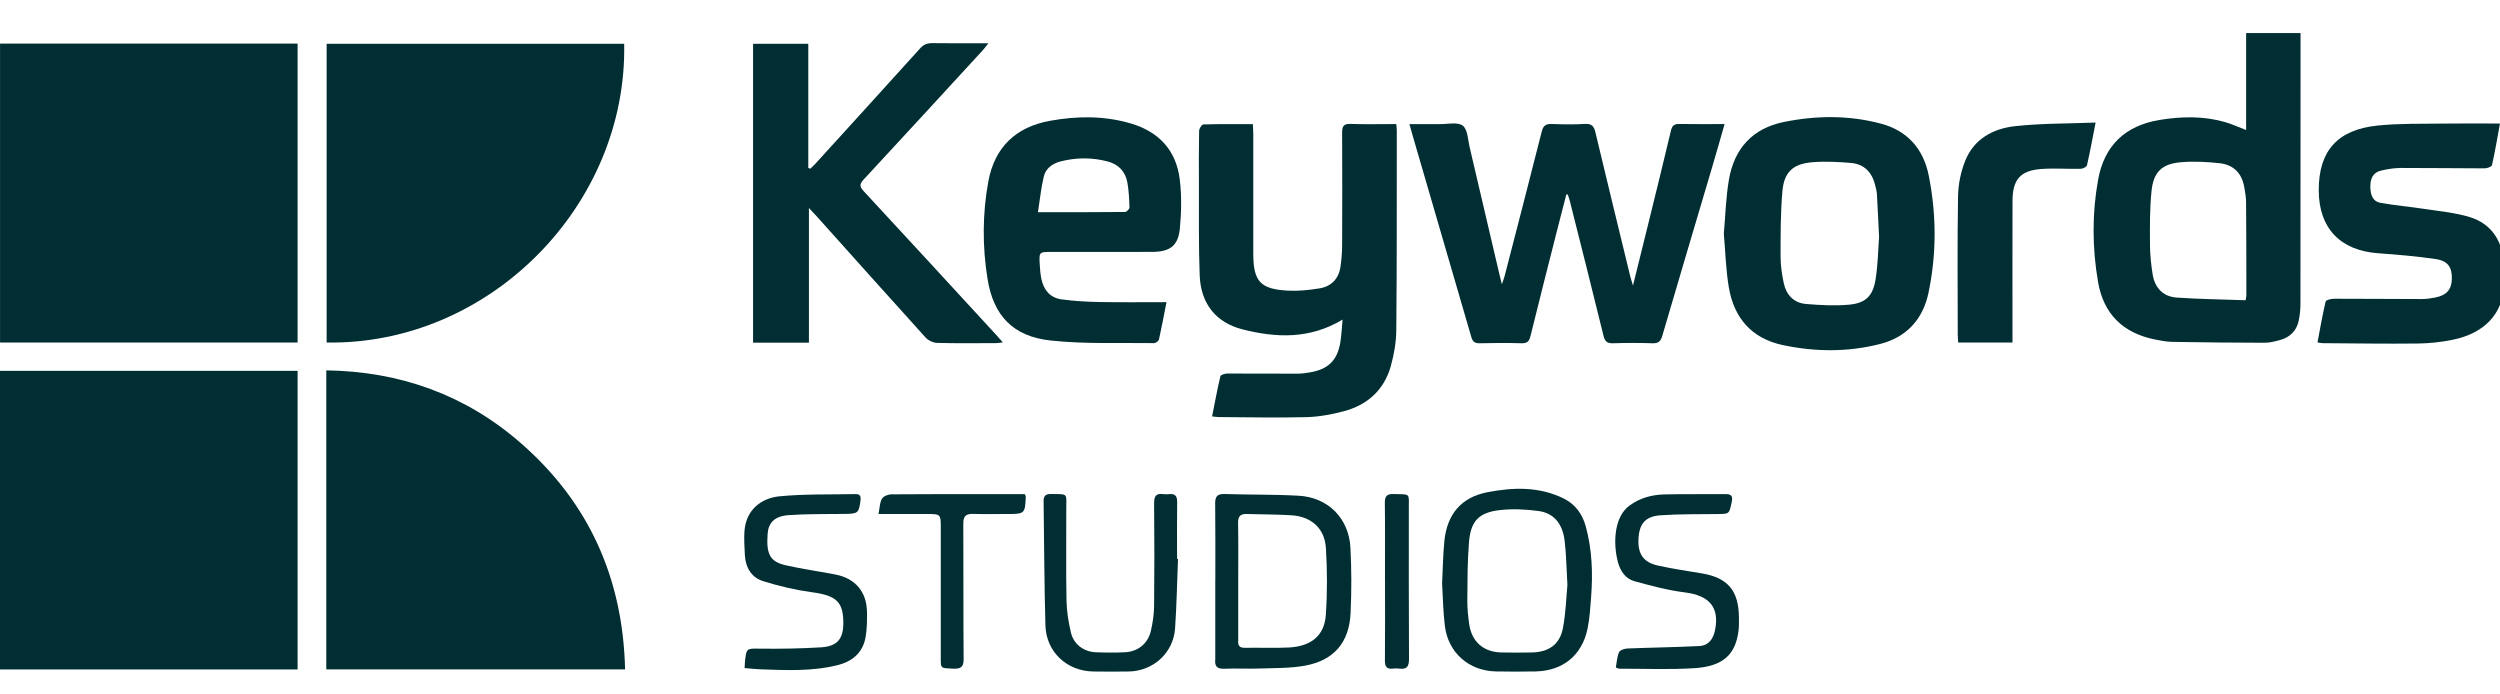 <svg width="155" height="43" viewBox="0 0 155 43" fill="none" xmlns="http://www.w3.org/2000/svg">
<g clip-path="url(#clip0_2548_9064)">
<path d="M0.003 2.703H18.451V21.237H0.003V2.703Z" fill="#002E33"/>
<path d="M18.451 41.506H0V22.992H18.451V41.506Z" fill="#002E33"/>
<path d="M20.23 41.504V22.962C24.815 23.031 28.874 24.48 32.318 27.496C36.525 31.179 38.624 35.867 38.755 41.504H20.23Z" fill="#002E33"/>
<path d="M38.699 2.714C38.897 12.71 30.372 21.399 20.252 21.237V2.714H38.699Z" fill="#002E33"/>
<path d="M50.151 21.245H46.69V2.717H50.114V10.41C50.153 10.427 50.195 10.444 50.234 10.461C50.343 10.357 50.457 10.257 50.557 10.148C52.72 7.771 54.886 5.393 57.041 3.007C57.258 2.767 57.478 2.67 57.799 2.675C58.921 2.692 60.043 2.681 61.282 2.681C61.128 2.874 61.042 2.996 60.942 3.105C58.478 5.784 56.02 8.468 53.544 11.133C53.28 11.418 53.291 11.574 53.544 11.847C56.284 14.805 59.013 17.771 61.741 20.738C61.872 20.88 62 21.028 62.178 21.226C61.997 21.248 61.88 21.273 61.763 21.273C60.541 21.276 59.316 21.293 58.094 21.259C57.857 21.254 57.559 21.117 57.398 20.939C55.14 18.447 52.901 15.938 50.657 13.435C50.529 13.293 50.396 13.156 50.153 12.897V21.243L50.151 21.245Z" fill="#002E33"/>
<path d="M97.113 12.054C96.941 12.723 96.765 13.39 96.596 14.06C96.022 16.323 95.443 18.583 94.886 20.852C94.802 21.189 94.663 21.29 94.324 21.282C93.46 21.256 92.595 21.262 91.729 21.282C91.428 21.287 91.303 21.176 91.222 20.896C90.055 16.867 88.878 12.841 87.703 8.814C87.603 8.474 87.505 8.131 87.383 7.695C88.051 7.695 88.661 7.69 89.273 7.695C89.76 7.701 90.384 7.55 90.693 7.793C91.002 8.033 91.01 8.675 91.122 9.146C91.737 11.752 92.344 14.359 92.954 16.968C92.996 17.141 93.04 17.314 93.115 17.623C93.199 17.381 93.249 17.258 93.282 17.132C94.053 14.144 94.833 11.158 95.585 8.167C95.68 7.785 95.844 7.673 96.217 7.687C96.902 7.715 97.589 7.723 98.272 7.684C98.695 7.659 98.828 7.832 98.917 8.209C99.625 11.178 100.348 14.144 101.07 17.11C101.106 17.264 101.159 17.411 101.245 17.704C101.573 16.376 101.871 15.19 102.161 14.004C102.645 12.037 103.133 10.073 103.598 8.103C103.673 7.782 103.806 7.681 104.124 7.687C105.029 7.704 105.936 7.692 106.925 7.692C106.652 8.641 106.41 9.501 106.156 10.354C105.123 13.845 104.082 17.333 103.06 20.827C102.96 21.173 102.81 21.293 102.453 21.282C101.638 21.256 100.822 21.256 100.006 21.282C99.647 21.293 99.508 21.176 99.419 20.821C98.734 18.014 98.021 15.213 97.317 12.411C97.286 12.294 97.241 12.179 97.205 12.062C97.172 12.062 97.141 12.059 97.108 12.057L97.113 12.054Z" fill="#002E33"/>
<path d="M139.257 2.05H142.634V2.661C142.634 8.05 142.634 13.441 142.628 18.829C142.628 19.183 142.592 19.546 142.517 19.895C142.381 20.525 141.963 20.919 141.348 21.086C141.036 21.17 140.707 21.254 140.387 21.251C138.48 21.248 136.573 21.229 134.666 21.195C134.309 21.189 133.953 21.117 133.602 21.047C131.631 20.648 130.42 19.476 130.078 17.476C129.716 15.366 129.702 13.251 130.083 11.144C130.467 9.01 131.776 7.785 133.897 7.436C135.245 7.215 136.595 7.185 137.923 7.561C138.358 7.684 138.772 7.877 139.26 8.061V2.05H139.257ZM139.229 18.614C139.257 18.433 139.274 18.371 139.274 18.31C139.274 16.384 139.274 14.456 139.257 12.531C139.257 12.224 139.196 11.914 139.146 11.61C139.001 10.748 138.48 10.215 137.625 10.12C136.837 10.034 136.027 9.992 135.239 10.056C134.034 10.154 133.51 10.656 133.391 11.878C133.282 12.963 133.293 14.06 133.299 15.154C133.302 15.787 133.366 16.426 133.471 17.049C133.611 17.861 134.129 18.394 134.953 18.449C136.364 18.547 137.779 18.564 139.226 18.614H139.229Z" fill="#002E33"/>
<path d="M86.567 7.692C86.584 7.863 86.603 7.974 86.601 8.083C86.598 12.216 86.609 16.348 86.57 20.481C86.564 21.223 86.428 21.979 86.23 22.696C85.815 24.189 84.771 25.113 83.299 25.501C82.547 25.699 81.762 25.844 80.988 25.863C79.178 25.911 77.368 25.866 75.559 25.858C75.447 25.858 75.336 25.835 75.149 25.819C75.319 24.971 75.47 24.142 75.665 23.324C75.684 23.238 75.943 23.16 76.091 23.16C77.541 23.154 78.992 23.171 80.442 23.168C80.718 23.168 80.996 23.129 81.266 23.079C82.349 22.886 82.909 22.336 83.095 21.262C83.173 20.81 83.187 20.347 83.24 19.814C81.194 21.044 79.114 20.947 77.04 20.422C75.369 19.998 74.448 18.807 74.381 17.079C74.309 15.204 74.342 13.323 74.334 11.445C74.328 10.335 74.323 9.224 74.345 8.114C74.345 7.974 74.509 7.718 74.604 7.715C75.612 7.687 76.619 7.695 77.677 7.695C77.689 7.927 77.703 8.117 77.703 8.306C77.703 10.773 77.703 13.24 77.703 15.706C77.703 17.445 78.131 17.93 79.863 18.02C80.509 18.053 81.169 17.983 81.806 17.88C82.536 17.76 83.001 17.291 83.109 16.541C83.173 16.105 83.21 15.665 83.212 15.226C83.223 12.891 83.223 10.555 83.212 8.22C83.212 7.826 83.304 7.67 83.727 7.684C84.668 7.715 85.609 7.692 86.567 7.692Z" fill="#002E33"/>
<path d="M106.877 14.484C106.977 13.368 107.005 12.235 107.195 11.133C107.526 9.208 108.656 7.958 110.605 7.561C112.61 7.157 114.623 7.134 116.613 7.665C118.256 8.1 119.244 9.224 119.576 10.857C120.066 13.282 120.074 15.729 119.567 18.151C119.222 19.805 118.198 20.919 116.535 21.335C114.542 21.837 112.526 21.82 110.524 21.393C108.595 20.98 107.506 19.711 107.186 17.808C107.003 16.719 106.975 15.603 106.877 14.484ZM116.502 14.691C116.452 13.658 116.416 12.844 116.368 12.029C116.357 11.85 116.307 11.674 116.265 11.501C116.076 10.7 115.594 10.176 114.767 10.103C113.96 10.034 113.136 9.992 112.329 10.062C111.156 10.165 110.611 10.678 110.508 11.864C110.391 13.212 110.396 14.571 110.396 15.924C110.396 16.474 110.48 17.032 110.597 17.57C110.753 18.293 111.226 18.784 111.969 18.846C112.858 18.921 113.762 18.971 114.645 18.89C115.678 18.793 116.121 18.352 116.288 17.308C116.435 16.376 116.446 15.425 116.502 14.694V14.691Z" fill="#002E33"/>
<path d="M72.323 18.731C72.17 19.51 72.028 20.277 71.859 21.036C71.836 21.137 71.664 21.273 71.563 21.273C69.414 21.242 67.248 21.343 65.121 21.109C62.81 20.855 61.593 19.577 61.226 17.286C60.903 15.282 60.909 13.245 61.279 11.239C61.669 9.124 62.986 7.877 65.088 7.492C66.775 7.182 68.462 7.168 70.124 7.659C71.861 8.172 72.925 9.33 73.145 11.127C73.267 12.121 73.248 13.15 73.153 14.149C73.053 15.235 72.543 15.611 71.447 15.617C69.358 15.626 67.27 15.617 65.182 15.62C64.425 15.62 64.419 15.62 64.464 16.398C64.481 16.691 64.503 16.987 64.561 17.272C64.701 17.956 65.09 18.458 65.797 18.558C66.585 18.667 67.385 18.712 68.181 18.726C69.531 18.751 70.881 18.734 72.323 18.734V18.731ZM64.353 13.156C66.276 13.156 68.016 13.162 69.757 13.142C69.854 13.142 70.032 12.955 70.027 12.86C70.01 12.341 69.988 11.817 69.896 11.309C69.773 10.622 69.336 10.181 68.66 10.006C67.696 9.757 66.727 9.76 65.764 10.006C65.26 10.134 64.84 10.43 64.717 10.938C64.547 11.635 64.478 12.358 64.353 13.156Z" fill="#002E33"/>
<path d="M154.996 7.667C154.823 8.61 154.687 9.431 154.503 10.237C154.481 10.338 154.205 10.438 154.049 10.438C152.32 10.438 150.591 10.408 148.862 10.413C148.445 10.413 148.016 10.483 147.609 10.581C147.125 10.698 146.961 11.077 146.961 11.552C146.961 12.031 147.072 12.481 147.595 12.576C148.492 12.74 149.402 12.813 150.302 12.952C151.248 13.097 152.22 13.181 153.127 13.46C154.442 13.868 155.115 14.883 155.241 16.245C155.285 16.73 155.285 17.227 155.257 17.713C155.154 19.473 154.027 20.671 152.047 21.07C151.348 21.212 150.624 21.29 149.912 21.298C147.938 21.321 145.964 21.29 143.99 21.276C143.912 21.276 143.831 21.254 143.684 21.231C143.848 20.372 143.993 19.526 144.19 18.692C144.213 18.597 144.533 18.522 144.717 18.522C146.526 18.522 148.339 18.539 150.148 18.541C150.424 18.541 150.702 18.502 150.973 18.449C151.685 18.31 151.997 17.958 152.014 17.3C152.033 16.585 151.78 16.178 151.034 16.066C149.842 15.888 148.637 15.787 147.437 15.701C145.087 15.528 143.767 14.141 143.762 11.8C143.756 9.361 144.92 8.033 147.428 7.782C148.787 7.645 150.165 7.681 151.532 7.662C152.654 7.645 153.776 7.659 154.996 7.659V7.667Z" fill="#002E33"/>
<path d="M129.927 7.6C129.732 8.588 129.582 9.422 129.393 10.246C129.37 10.346 129.139 10.463 129.006 10.466C128.193 10.483 127.374 10.419 126.564 10.477C125.266 10.572 124.782 11.125 124.776 12.442C124.768 15.168 124.774 17.897 124.774 20.623C124.774 20.816 124.774 21.008 124.774 21.237H121.41C121.399 21.075 121.38 20.905 121.38 20.732C121.38 17.875 121.349 15.014 121.399 12.157C121.413 11.423 121.569 10.653 121.842 9.972C122.385 8.608 123.582 7.969 124.946 7.821C126.558 7.645 128.193 7.667 129.927 7.598V7.6Z" fill="#002E33"/>
<path d="M89.41 36.168C89.457 35.225 89.468 34.374 89.552 33.532C89.719 31.902 90.582 30.833 92.219 30.518C93.825 30.208 95.429 30.158 96.952 30.909C97.667 31.26 98.107 31.874 98.313 32.622C98.711 34.067 98.764 35.552 98.647 37.039C98.597 37.689 98.561 38.345 98.427 38.981C98.082 40.636 96.896 41.593 95.203 41.629C94.388 41.646 93.572 41.643 92.756 41.629C91.08 41.601 89.785 40.471 89.582 38.808C89.471 37.904 89.46 36.986 89.41 36.166V36.168ZM97.18 36.272C97.116 35.181 97.108 34.346 97.007 33.523C96.893 32.569 96.417 31.824 95.398 31.684C94.613 31.578 93.8 31.536 93.018 31.623C91.681 31.771 91.18 32.301 91.075 33.64C90.98 34.826 90.983 36.018 90.974 37.209C90.972 37.712 91.019 38.219 91.094 38.719C91.255 39.796 91.979 40.424 93.071 40.452C93.706 40.466 94.343 40.466 94.978 40.452C96.028 40.432 96.715 39.949 96.904 38.931C97.083 37.977 97.111 36.992 97.18 36.272Z" fill="#002E33"/>
<path d="M75.35 36.032C75.35 34.43 75.361 32.828 75.341 31.227C75.336 30.788 75.464 30.616 75.926 30.629C77.457 30.68 78.994 30.649 80.523 30.735C82.341 30.839 83.633 32.139 83.727 33.958C83.797 35.309 83.8 36.665 83.736 38.016C83.649 39.835 82.706 40.937 80.921 41.269C80.002 41.439 79.041 41.414 78.1 41.448C77.368 41.473 76.63 41.431 75.898 41.462C75.458 41.478 75.3 41.303 75.347 40.887C75.347 40.87 75.347 40.853 75.347 40.837C75.347 39.235 75.347 37.633 75.347 36.032H75.35ZM76.77 36.034C76.77 37.243 76.77 38.451 76.77 39.659C76.77 39.676 76.77 39.693 76.77 39.709C76.745 39.999 76.828 40.172 77.171 40.164C78.084 40.147 79 40.189 79.91 40.145C81.291 40.075 82.112 39.408 82.201 38.13C82.296 36.754 82.291 35.359 82.207 33.983C82.132 32.767 81.311 32.033 80.091 31.949C79.167 31.888 78.234 31.899 77.307 31.868C76.923 31.857 76.756 31.991 76.761 32.41C76.784 33.618 76.77 34.826 76.77 36.034Z" fill="#002E33"/>
<path d="M73.036 34.653C72.978 36.087 72.953 37.524 72.855 38.956C72.755 40.468 71.508 41.607 69.985 41.632C69.25 41.646 68.518 41.643 67.783 41.632C66.145 41.607 64.865 40.421 64.817 38.78C64.742 36.218 64.742 33.654 64.703 31.093C64.698 30.758 64.812 30.624 65.154 30.629C66.265 30.643 66.106 30.56 66.109 31.564C66.115 33.459 66.087 35.353 66.123 37.248C66.137 37.91 66.246 38.579 66.399 39.227C66.572 39.949 67.195 40.41 67.939 40.44C68.54 40.465 69.147 40.468 69.748 40.44C70.553 40.404 71.179 39.896 71.357 39.107C71.472 38.602 71.549 38.077 71.555 37.561C71.577 35.437 71.575 33.314 71.555 31.19C71.552 30.763 71.678 30.579 72.112 30.635C72.24 30.652 72.374 30.649 72.502 30.635C72.866 30.599 72.989 30.769 72.983 31.123C72.969 32.298 72.978 33.476 72.978 34.653C72.995 34.653 73.014 34.653 73.031 34.653H73.036Z" fill="#002E33"/>
<path d="M46.166 41.425C46.175 41.264 46.175 41.152 46.186 41.04C46.281 40.167 46.281 40.209 47.133 40.217C48.385 40.231 49.641 40.212 50.891 40.136C51.907 40.075 52.283 39.62 52.286 38.638C52.291 37.307 51.843 36.925 50.376 36.724C49.338 36.584 48.299 36.341 47.3 36.026C46.576 35.797 46.217 35.166 46.18 34.394C46.158 33.922 46.125 33.45 46.153 32.979C46.236 31.57 47.247 30.875 48.321 30.772C49.889 30.618 51.476 30.668 53.054 30.635C53.322 30.629 53.383 30.774 53.352 31.017C53.252 31.812 53.199 31.854 52.375 31.863C51.22 31.877 50.059 31.857 48.906 31.938C48.023 31.999 47.642 32.401 47.592 33.107C47.503 34.368 47.737 34.823 48.722 35.049C49.736 35.281 50.771 35.42 51.793 35.619C53.029 35.859 53.734 36.69 53.753 37.943C53.762 38.445 53.753 38.956 53.675 39.453C53.519 40.435 52.882 40.996 51.949 41.233C50.365 41.635 48.75 41.554 47.138 41.498C46.832 41.487 46.526 41.45 46.164 41.42L46.166 41.425Z" fill="#002E33"/>
<path d="M100.182 41.381C100.243 41.054 100.254 40.717 100.385 40.432C100.446 40.298 100.733 40.212 100.919 40.206C102.395 40.145 103.876 40.131 105.352 40.055C105.931 40.027 106.223 39.617 106.334 39.062C106.616 37.647 105.975 36.919 104.461 36.729C103.406 36.598 102.364 36.316 101.334 36.034C100.786 35.884 100.468 35.42 100.315 34.865C100.012 33.752 100.04 32.05 101.045 31.333C101.693 30.867 102.428 30.671 103.202 30.654C104.458 30.624 105.714 30.649 106.969 30.635C107.348 30.629 107.448 30.755 107.365 31.134C107.206 31.866 107.228 31.863 106.501 31.871C105.313 31.885 104.121 31.866 102.938 31.949C102 32.016 101.626 32.491 101.585 33.428C101.543 34.346 101.891 34.865 102.785 35.063C103.673 35.261 104.575 35.395 105.474 35.543C107.108 35.808 107.793 36.595 107.813 38.261C107.813 38.523 107.824 38.786 107.796 39.045C107.623 40.577 106.844 41.317 105.034 41.428C103.495 41.526 101.947 41.456 100.401 41.459C100.343 41.459 100.282 41.42 100.184 41.386L100.182 41.381Z" fill="#002E33"/>
<path d="M54.469 31.871C54.544 31.486 54.541 31.165 54.678 30.925C54.767 30.769 55.056 30.652 55.257 30.649C57.361 30.629 59.466 30.638 61.571 30.638C62.236 30.638 62.899 30.638 63.537 30.638C63.576 30.733 63.601 30.763 63.598 30.791C63.556 31.843 63.531 31.868 62.473 31.868C61.755 31.868 61.036 31.882 60.318 31.863C59.878 31.852 59.722 32.011 59.725 32.465C59.742 35.259 59.72 38.055 59.745 40.848C59.75 41.378 59.553 41.476 59.088 41.456C58.333 41.425 58.328 41.448 58.328 40.859C58.328 38.113 58.328 35.37 58.328 32.625C58.328 31.91 58.289 31.871 57.587 31.868C56.579 31.868 55.571 31.868 54.469 31.868V31.871Z" fill="#002E33"/>
<path d="M85.868 36.043C85.868 34.424 85.882 32.809 85.86 31.19C85.854 30.763 85.982 30.616 86.414 30.63C87.472 30.66 87.344 30.546 87.347 31.539C87.349 34.642 87.338 37.748 87.358 40.851C87.361 41.319 87.227 41.52 86.754 41.453C86.626 41.437 86.492 41.437 86.364 41.453C85.971 41.501 85.86 41.322 85.865 40.943C85.882 39.31 85.871 37.675 85.871 36.043H85.868Z" fill="#002E33"/>
</g>
<defs>
<clipPath id="clip0_2548_9064">
<rect width="155" height="43" fill="white"/>
</clipPath>
</defs>
</svg>

